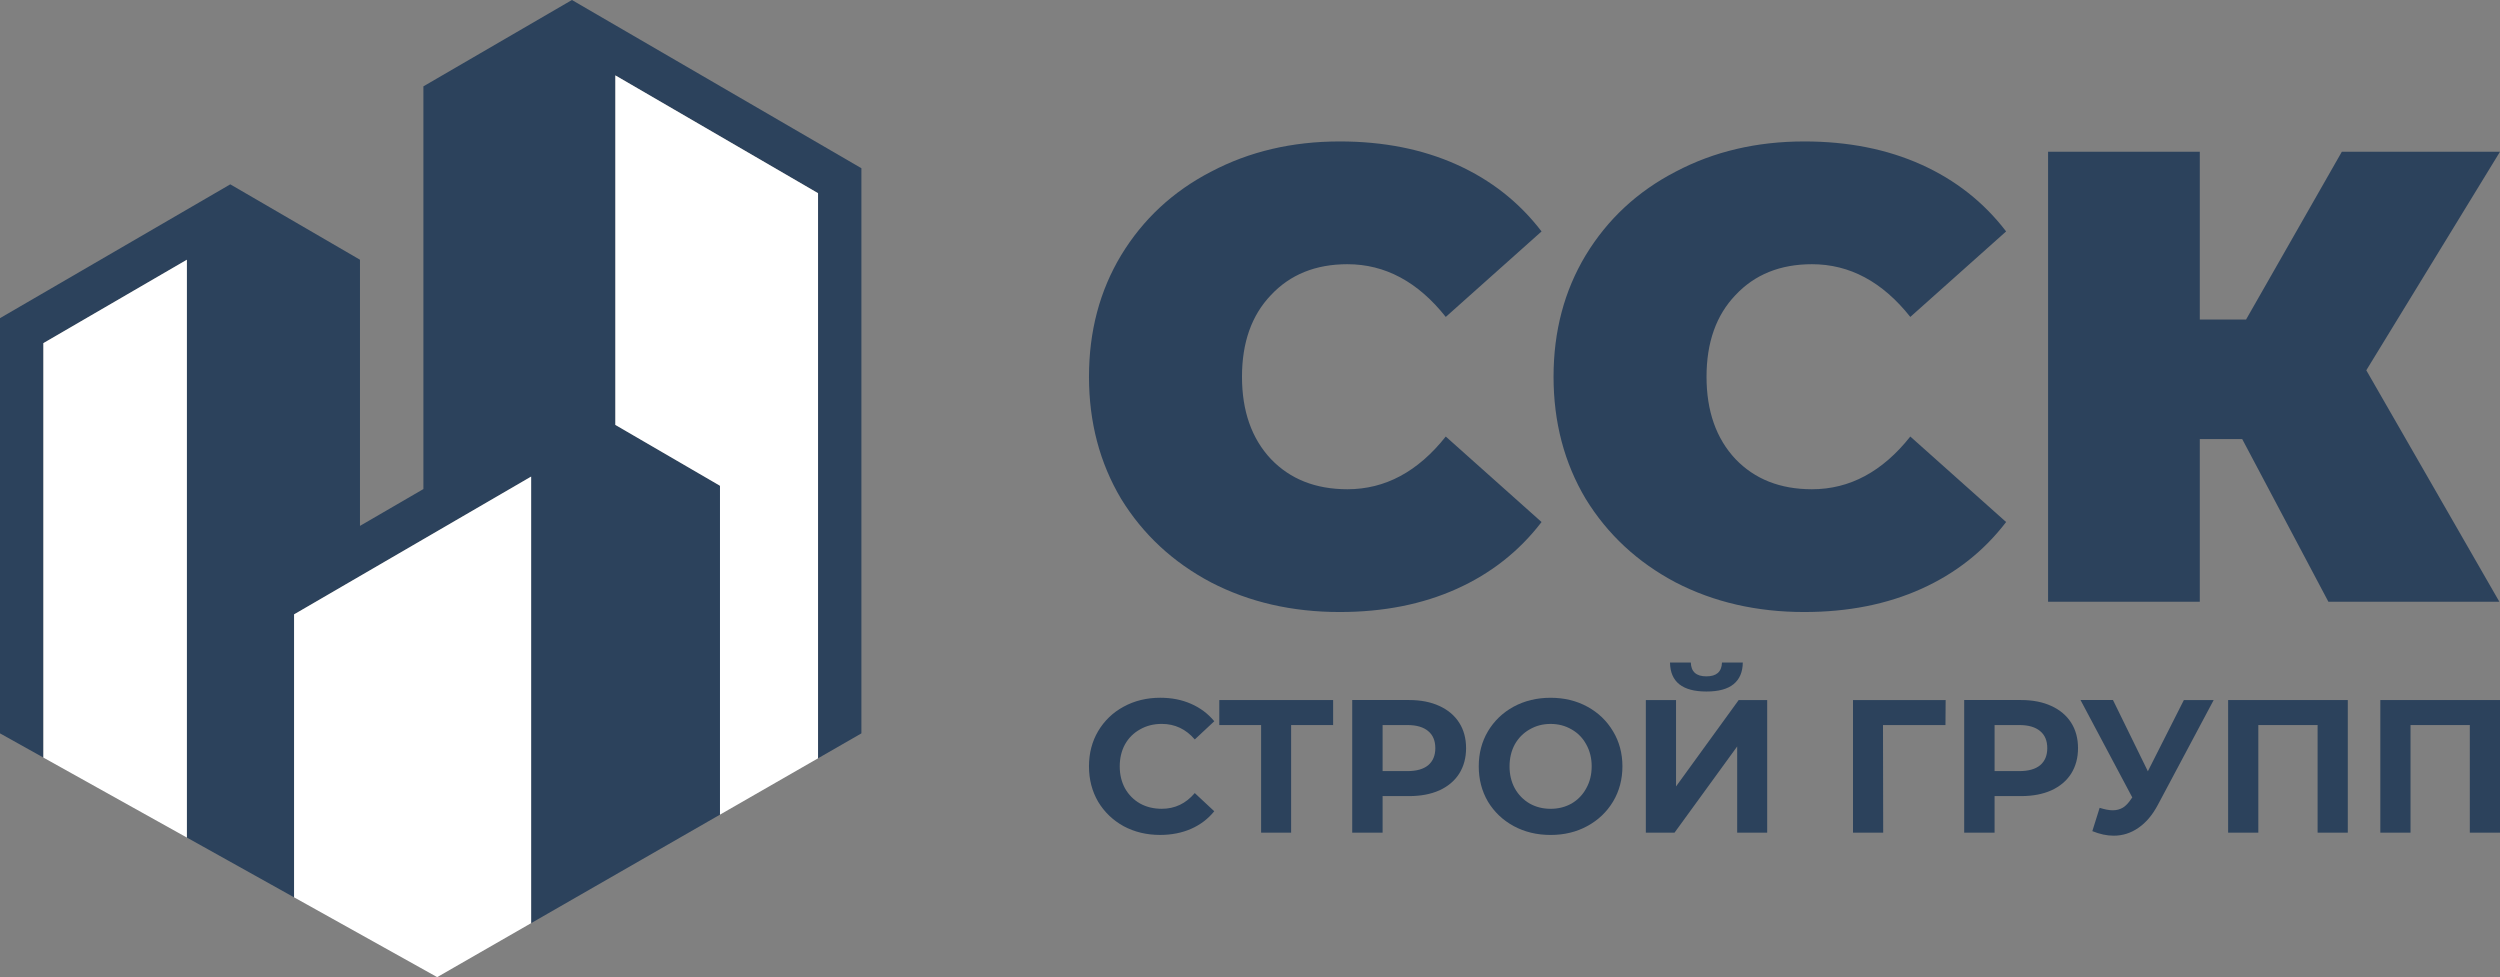 <?xml version="1.0" encoding="UTF-8"?> <svg xmlns="http://www.w3.org/2000/svg" xmlns:xlink="http://www.w3.org/1999/xlink" version="1.1" id="Слой_1" x="0px" y="0px" width="126.291px" height="49.361px" viewBox="0 0 126.291 49.361" xml:space="preserve"><rect x="0" y="0" width="126.291" height="49.361" fill="#808080" stroke="none"/> <g> <path fill="#2C425C" d="M57.589,36.847c0.322-0.185,0.688-0.278,1.099-0.278c0.663,0,1.219,0.262,1.668,0.785l0.985-0.919 c-0.316-0.383-0.708-0.677-1.175-0.881c-0.461-0.204-0.979-0.306-1.554-0.306c-0.682,0-1.298,0.15-1.848,0.45 c-0.543,0.293-0.973,0.705-1.289,1.235c-0.309,0.523-0.464,1.117-0.464,1.78c0,0.664,0.155,1.26,0.464,1.79 c0.316,0.523,0.745,0.935,1.289,1.235c0.55,0.293,1.162,0.44,1.838,0.44c0.575,0,1.096-0.102,1.563-0.306 c0.467-0.204,0.859-0.501,1.175-0.89l-0.985-0.919c-0.448,0.53-1.004,0.794-1.668,0.794c-0.411,0-0.777-0.089-1.099-0.268 c-0.322-0.185-0.575-0.44-0.758-0.766c-0.177-0.325-0.265-0.696-0.265-1.11c0-0.415,0.088-0.785,0.265-1.11 C57.014,37.278,57.266,37.026,57.589,36.847L57.589,36.847z"></path> <polygon fill="#2C425C" points="61.594,36.627 63.707,36.627 63.707,42.063 65.223,42.063 65.223,36.627 67.345,36.627 67.345,35.364 61.594,35.364 61.594,36.627 "></polygon> <path fill="#2C425C" d="M72.147,38.656c-0.24,0.198-0.591,0.297-1.052,0.297h-1.251v-2.326h1.251c0.461,0,0.812,0.102,1.052,0.306 c0.24,0.198,0.36,0.485,0.36,0.861C72.507,38.165,72.387,38.452,72.147,38.656L72.147,38.656z M72.706,35.66 c-0.43-0.198-0.938-0.297-1.526-0.297h-2.871v6.7h1.535v-1.847h1.336c0.588,0,1.096-0.096,1.526-0.287 c0.436-0.198,0.771-0.479,1.004-0.842c0.234-0.37,0.351-0.801,0.351-1.292c0-0.498-0.117-0.928-0.351-1.292 C73.476,36.139,73.141,35.858,72.706,35.66L72.706,35.66z"></path> <path fill="#2C425C" d="M80.131,39.824c-0.177,0.325-0.423,0.581-0.739,0.766c-0.316,0.179-0.67,0.268-1.061,0.268 c-0.392,0-0.745-0.089-1.061-0.268c-0.316-0.185-0.565-0.44-0.748-0.766c-0.177-0.325-0.265-0.696-0.265-1.11 c0-0.415,0.089-0.785,0.265-1.11c0.183-0.325,0.433-0.577,0.748-0.756c0.316-0.185,0.67-0.278,1.061-0.278 c0.392,0,0.745,0.093,1.061,0.278c0.316,0.179,0.562,0.431,0.739,0.756c0.183,0.325,0.275,0.696,0.275,1.11 C80.405,39.128,80.314,39.498,80.131,39.824L80.131,39.824z M80.187,35.699c-0.549-0.3-1.169-0.45-1.857-0.45 c-0.689,0-1.311,0.15-1.867,0.45c-0.55,0.3-0.982,0.715-1.298,1.244c-0.31,0.523-0.464,1.113-0.464,1.771 c0,0.657,0.155,1.251,0.464,1.78c0.316,0.523,0.748,0.935,1.298,1.235c0.556,0.3,1.178,0.45,1.867,0.45 c0.688,0,1.308-0.15,1.857-0.45c0.55-0.3,0.982-0.711,1.298-1.235c0.316-0.53,0.474-1.123,0.474-1.78 c0-0.657-0.158-1.247-0.474-1.771C81.17,36.413,80.737,35.998,80.187,35.699L80.187,35.699z"></path> <path fill="#2C425C" d="M86.202,34.933c0.613,0,1.071-0.124,1.374-0.373c0.303-0.249,0.458-0.612,0.464-1.091h-1.052 c-0.006,0.23-0.076,0.405-0.209,0.526c-0.133,0.115-0.325,0.172-0.578,0.172c-0.512,0-0.774-0.233-0.787-0.699h-1.052 C84.377,34.445,84.989,34.933,86.202,34.933L86.202,34.933z"></path> <polygon fill="#2C425C" points="84.667,39.728 84.667,35.364 83.142,35.364 83.142,42.063 84.591,42.063 87.756,37.708 87.756,42.063 89.272,42.063 89.272,35.364 87.832,35.364 84.667,39.728 "></polygon> <polygon fill="#2C425C" points="93.607,42.063 95.132,42.063 95.122,36.627 98.278,36.627 98.287,35.364 93.607,35.364 93.607,42.063 "></polygon> <path fill="#2C425C" d="M103.061,38.656c-0.24,0.198-0.59,0.297-1.052,0.297h-1.25v-2.326h1.25c0.461,0,0.811,0.102,1.052,0.306 c0.24,0.198,0.36,0.485,0.36,0.861C103.421,38.165,103.301,38.452,103.061,38.656L103.061,38.656z M103.62,35.66 c-0.43-0.198-0.938-0.297-1.525-0.297h-2.871v6.7h1.535v-1.847h1.336c0.587,0,1.095-0.096,1.525-0.287 c0.435-0.198,0.771-0.479,1.004-0.842c0.233-0.37,0.35-0.801,0.35-1.292c0-0.498-0.117-0.928-0.35-1.292 C104.391,36.139,104.055,35.858,103.62,35.66L103.62,35.66z"></path> <path fill="#2C425C" d="M108.502,38.962l-1.762-3.599h-1.64l2.615,4.92l-0.056,0.076c-0.127,0.198-0.266,0.345-0.418,0.44 c-0.152,0.089-0.322,0.134-0.512,0.134c-0.176,0-0.397-0.041-0.663-0.124l-0.369,1.177c0.373,0.153,0.733,0.23,1.08,0.23 c0.449,0,0.863-0.131,1.241-0.392c0.386-0.262,0.714-0.648,0.985-1.158l2.824-5.302h-1.506L108.502,38.962L108.502,38.962z"></path> <polygon fill="#2C425C" points="112.557,42.063 114.082,42.063 114.082,36.627 117.077,36.627 117.077,42.063 118.602,42.063 118.602,35.364 112.557,35.364 112.557,42.063 "></polygon> <polygon fill="#2C425C" points="120.246,35.364 120.246,42.063 121.771,42.063 121.771,36.627 124.766,36.627 124.766,42.063 126.291,42.063 126.291,35.364 120.246,35.364 "></polygon> <path fill="#2C425C" d="M68.066,13.347c1.905,0,3.561,0.888,4.969,2.663l4.839-4.319c-1.126-1.472-2.555-2.598-4.287-3.377 c-1.732-0.779-3.702-1.169-5.91-1.169c-2.403,0-4.568,0.509-6.495,1.526c-1.927,0.996-3.442,2.403-4.546,4.222 c-1.082,1.797-1.624,3.843-1.624,6.138c0,2.295,0.541,4.351,1.624,6.17c1.104,1.797,2.62,3.204,4.546,4.222 c1.927,0.996,4.092,1.494,6.495,1.494c2.208,0,4.178-0.39,5.91-1.169c1.732-0.779,3.161-1.905,4.287-3.377l-4.839-4.319 c-1.407,1.775-3.063,2.663-4.969,2.663c-1.602,0-2.89-0.509-3.864-1.526c-0.974-1.039-1.461-2.425-1.461-4.157 c0-1.732,0.487-3.107,1.461-4.124C65.176,13.866,66.464,13.347,68.066,13.347L68.066,13.347z"></path> <path fill="#2C425C" d="M91.534,13.347c1.905,0,3.561,0.888,4.968,2.663l4.84-4.319c-1.126-1.472-2.556-2.598-4.287-3.377 c-1.732-0.779-3.701-1.169-5.91-1.169c-2.403,0-4.568,0.509-6.495,1.526c-1.927,0.996-3.442,2.403-4.546,4.222 c-1.082,1.797-1.624,3.843-1.624,6.138c0,2.295,0.541,4.351,1.624,6.17c1.104,1.797,2.62,3.204,4.546,4.222 c1.927,0.996,4.092,1.494,6.495,1.494c2.208,0,4.178-0.39,5.91-1.169c1.732-0.779,3.162-1.905,4.287-3.377l-4.84-4.319 c-1.406,1.775-3.063,2.663-4.968,2.663c-1.603,0-2.891-0.509-3.865-1.526c-0.974-1.039-1.461-2.425-1.461-4.157 c0-1.732,0.487-3.107,1.461-4.124C88.643,13.866,89.932,13.347,91.534,13.347L91.534,13.347z"></path> <polygon fill="#2C425C" points="126.291,7.664 118.302,7.664 113.464,16.14 111.126,16.14 111.126,7.664 103.461,7.664 103.461,30.396 111.126,30.396 111.126,22.18 113.268,22.18 117.621,30.396 126.258,30.396 119.537,18.705 126.291,7.664 "></polygon> <polygon fill="#2C425C" points="28.892,0 21.389,4.362 21.389,24.705 18.185,26.566 18.185,13.121 11.633,9.312 0,16.072 0,37.047 2.191,38.269 2.191,17.334 9.44,13.121 9.44,42.31 14.856,45.331 14.856,31.036 21.389,27.239 26.831,24.076 26.831,46.634 36.371,41.153 36.371,24.538 31.085,21.464 31.085,3.808 41.324,9.759 41.324,38.307 43.515,37.047 43.515,8.498 28.892,0 "></polygon> <polygon fill="#FFFFFF" points="31.085,3.808 31.085,21.464 36.371,24.538 36.371,41.153 41.324,38.307 41.324,9.759 31.085,3.808 "></polygon> <polygon fill="#FFFFFF" points="14.856,31.036 14.856,45.33 22.085,49.361 26.831,46.634 26.831,24.076 21.389,27.239 14.856,31.036 "></polygon> <polygon fill="#FFFFFF" points="2.191,38.27 9.44,42.311 9.44,13.121 2.191,17.334 2.191,38.27 "></polygon> </g> <g> </g> <g> </g> <g> </g> <g> </g> <g> </g> </svg> 